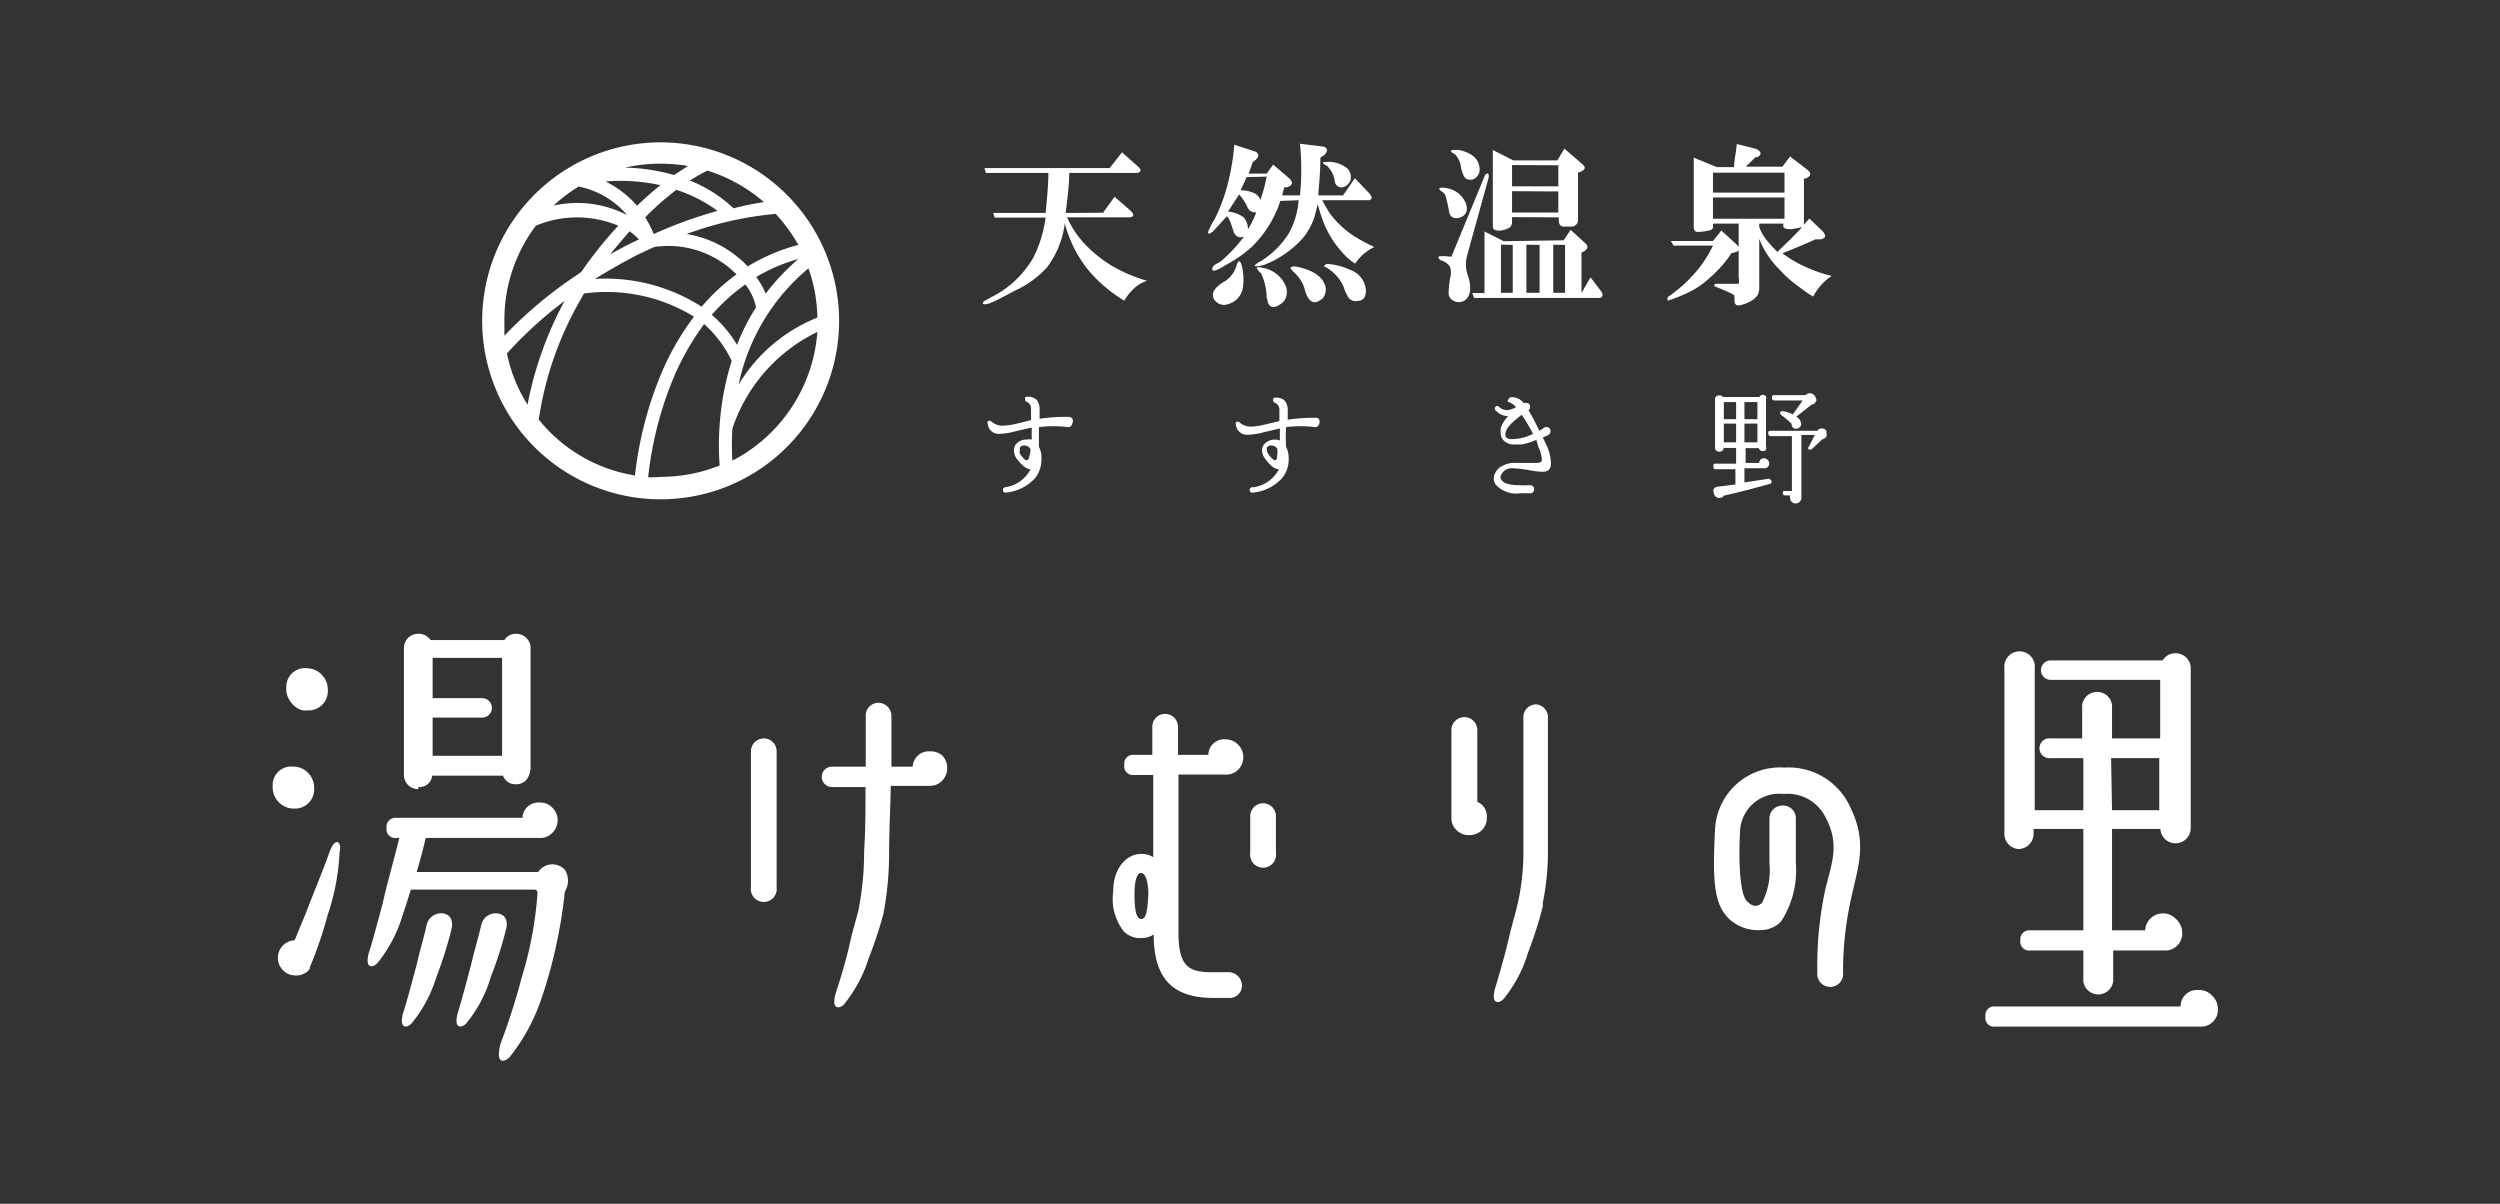 <svg id="レイヤー_1" data-name="レイヤー 1" xmlns="http://www.w3.org/2000/svg" viewBox="0 0 108 52"><rect x="0" y="0" width="108" height="52" fill="#333333" stroke="none"/><defs><style>.cls-1{fill:#fff;}</style></defs><title>footer_logo_susukino</title><path class="cls-1" d="M95.55,43a.73.73,0,0,0-.56-.23.71.71,0,0,0-.79.71h-8a.38.38,0,0,0-.43.43.38.38,0,0,0,.43.44H95l.1,0a.72.72,0,0,0,.71-.77A.77.77,0,0,0,95.55,43Z"/><path class="cls-1" d="M87.2,36.68a.66.66,0,0,0,.65-.66v-.21H90v4.38H87.72a.39.39,0,0,0-.44.44.38.38,0,0,0,.44.43H90v1.33a.65.65,0,0,0,1.29,0V41.06h2.19l.12,0a.73.73,0,0,0,.67-.79A.78.78,0,0,0,94,39.7a.77.77,0,0,0-1.33.49H91.24V35.81h2.09a.65.65,0,0,0,.65.62.66.66,0,0,0,.66-.66V28.88a.65.65,0,0,0-.66-.66.63.63,0,0,0-.55.31H88.6a.42.42,0,0,0-.43.42.42.42,0,0,0,.43.42h4.72V31.9H91.24V30.46a.65.65,0,0,0-1.29,0V31.9H88.6a.43.43,0,1,0,0,.85H90V35h-2.1V28.88a.66.66,0,1,0-1.31,0V36A.66.66,0,0,0,87.2,36.68Zm4-3.93h2.08V35H91.24Z"/><path class="cls-1" d="M77.09,33.16a2.81,2.81,0,0,0-3,2.68c-.13,2.4,0,3.23.58,3.83a1.83,1.83,0,0,0,1.4.51,1.21,1.21,0,0,0,.87-.37,4.05,4.05,0,0,0,.64-2.53V35.36A.55.55,0,0,0,77,34.8a.56.56,0,0,0-.56.56V37.3a3.08,3.08,0,0,1-.32,1.7c-.14.14-.38.24-.67-.09s-.35-1.74-.28-3a1.69,1.69,0,0,1,1.88-1.61,1.83,1.83,0,0,1,1.81,1c.63,1.16.27,2,0,3.09A15.58,15.58,0,0,0,78.51,42a.56.56,0,1,0,1.11,0,14.42,14.42,0,0,1,.4-3.41c.26-1.19.64-2.21-.07-3.68A2.92,2.92,0,0,0,77.09,33.16Z"/><path class="cls-1" d="M23.91,37.34a.74.74,0,0,0-.66.33H18c.16-.54.3-1.06.39-1.47v0h4.93a.71.71,0,0,0,.55-.23.76.76,0,0,0,0-1.07.71.71,0,0,0-.55-.23.69.69,0,0,0-.75.66H17.14a.39.39,0,0,0-.44.44.38.38,0,0,0,.44.43h.11c-.18.76-.54,2-.72,2.84-.17.61-.41,1.56-.6,2.13-.19.75.23.6.37.44a6,6,0,0,0,1.07-2c.12-.36.25-.76.38-1.18H23.1s.11,0,.12.15a16.16,16.16,0,0,1-.68,3.64,27.89,27.89,0,0,1-.91,2.85c-.27,1,.22.79.4.58a8.33,8.33,0,0,0,1.37-2.54,21.08,21.08,0,0,0,1-4.59.89.89,0,0,0,0-.95A.76.76,0,0,0,23.91,37.34Z"/><path class="cls-1" d="M13.25,30.69l.14,0a.84.84,0,0,0,.77-.91.89.89,0,0,0-.26-.63.87.87,0,0,0-.63-.28.8.8,0,0,0-.9.84C12.31,30.14,12.76,30.75,13.25,30.69Z"/><path class="cls-1" d="M12.66,34.93l.14,0a.83.83,0,0,0,.77-.9.9.9,0,0,0-.26-.64.85.85,0,0,0-.63-.27.8.8,0,0,0-.9.84A.92.92,0,0,0,12.66,34.93Z"/><path class="cls-1" d="M21.5,39.46a.64.64,0,0,0-.71.5c-.17.72-.23.84-.43,1.68-.16.61-.41,1.56-.59,2.14-.19.74.23.6.37.43a5.59,5.59,0,0,0,1.06-2,16.43,16.43,0,0,0,.68-2.14S22,39.53,21.5,39.46Z"/><path class="cls-1" d="M19.14,39.46a.64.64,0,0,0-.71.5c-.16.72-.23.84-.42,1.68-.17.61-.41,1.56-.6,2.14-.19.74.23.6.37.43a5.75,5.75,0,0,0,1.07-2,16.49,16.49,0,0,0,.67-2.14S19.63,39.53,19.14,39.46Z"/><path class="cls-1" d="M14.24,36.79c-.19.57-.78,2-1,2.59l-.51,1.24a.76.76,0,0,0,.07,1.52.67.67,0,0,0,.31-.07.57.57,0,0,0,.22-.15l0,0,.05-.07,0,0,0-.05v0l0,0a17.42,17.42,0,0,0,.78-2.29,9.68,9.68,0,0,0,.51-2.72C14.78,36.44,14.52,36.07,14.24,36.79Z"/><path class="cls-1" d="M18.07,34a.55.55,0,0,0,.6-.49h3.06a.57.57,0,0,0,.57.37.59.59,0,0,0,.44-.19.92.92,0,0,0,.18-.57V28a.6.6,0,0,0-.18-.44.62.62,0,0,0-.44-.18.58.58,0,0,0-.51.27H18.6a.62.62,0,0,0-.53-.27.61.61,0,0,0-.62.62v5.47a.61.61,0,0,0,.62.62Zm.62-5.58h3v4.23h-3V31h2.14a.42.42,0,0,0,0-.84H18.69Z"/><path class="cls-1" d="M40.18,32.46a.69.69,0,0,0-.75.66h-.92c0-1.27,0-2.2,0-2.21a.57.57,0,0,0-.57-.55.55.55,0,0,0-.54.57s0,.94,0,2.19H35.94a.44.44,0,0,0,0,.88h1.45c0,.88,0,1.86-.06,2.77a13,13,0,0,1-.25,2.57h0c-.14.55-.21.72-.38,1.47s-.42,1.56-.61,2.14c-.19.74.23.6.37.44a6,6,0,0,0,1.07-2,17.61,17.61,0,0,0,.63-1.9h0a14,14,0,0,0,.25-2.72c0-.93.06-1.92.07-2.82h1.68a.75.75,0,0,0,.55-.23.8.8,0,0,0,0-1.08A.75.75,0,0,0,40.18,32.46Z"/><path class="cls-1" d="M33,31.9a.56.56,0,0,0-.56.56v5.87a.56.56,0,1,0,1.11,0V32.45A.55.55,0,0,0,33,31.9Z"/><path class="cls-1" d="M53.49,33.25a.77.77,0,0,0-.55-1.31.68.68,0,0,0-.74.67H50.89V31.4a.56.56,0,0,0-.56-.56.55.55,0,0,0-.55.56v1.21H49a.38.38,0,0,0-.43.43.38.38,0,0,0,.43.44h.82l0,3.55a.94.94,0,0,0-.53-.14c-.59,0-1.2.57-1.2,1.63a2.27,2.27,0,0,0,.47,1.73,1,1,0,0,0,.8.27.89.89,0,0,0,.48-.15v0c0,1.89.81,2.74,2.57,2.74l.74,0a.53.53,0,0,0,.5-.58A.59.59,0,0,0,53,42l-.63,0c-1,0-1.44-.23-1.46-1.64v-.7l0-6.2h2A.73.73,0,0,0,53.49,33.25ZM49.3,39.7c-.21,0-.29-.38-.29-1.07h0c0-.68.14-.92.28-.92s.3.22.32.86C49.57,39.4,49.51,39.7,49.3,39.7Z"/><path class="cls-1" d="M54.57,34.7a.56.56,0,0,0-.56.56v1.59a.56.56,0,1,0,1.11,0V35.26A.56.56,0,0,0,54.57,34.7Z"/><path class="cls-1" d="M66.37,30.43a.55.55,0,0,0-.56.55v5.69a10,10,0,0,1-.28,2.51h0c-.12.49-.19.68-.36,1.4s-.41,1.56-.59,2.14c-.19.74.23.6.37.44a5.74,5.74,0,0,0,1.06-2,18.87,18.87,0,0,0,.64-2h0l0-.16v0h0a11.28,11.28,0,0,0,.22-2.4V31A.55.55,0,0,0,66.37,30.43Z"/><path class="cls-1" d="M63.82,34.64v-3.1a.56.56,0,1,0-1.12,0v3.78a.71.71,0,0,0,.23.55.76.76,0,0,0,.54.21.8.8,0,0,0,.54-.21.74.74,0,0,0,.22-.55A.67.67,0,0,0,63.82,34.64Z"/><path class="cls-1" d="M46.33,18.26a.2.2,0,0,1-.06.14.19.19,0,0,1-.14.05h0a5.24,5.24,0,0,0-1.25,0c0,.31,0,.59,0,.85a1,1,0,0,1,.11.52,1.29,1.29,0,0,1-.27.83,1.94,1.94,0,0,1-1.26.63.1.1,0,0,1-.13-.09.11.11,0,0,1,.09-.14,1.46,1.46,0,0,0,1.1-.78q-.24,0-.57-.42a.64.64,0,0,1-.15-.39.43.43,0,0,1,.16-.34.58.58,0,0,1,.38-.13.62.62,0,0,1,.23,0c0-.17,0-.35,0-.52l-.7.16a2.66,2.66,0,0,1-.68.11.47.47,0,0,1-.52-.43.1.1,0,0,1,0-.1.11.11,0,0,1,.16,0,.72.72,0,0,0,.49.18,3,3,0,0,0,.61-.09l.61-.15v-.1c0-.28,0-.41,0-.4a.3.3,0,0,0-.18-.29.11.11,0,0,1-.08-.11c0-.08,0-.12.12-.11a.5.5,0,0,1,.39.14.66.66,0,0,1,.12.44c0,.08,0,.2,0,.37a7.79,7.79,0,0,1,1.28-.08h0A.17.17,0,0,1,46.33,18.26Zm-1.81,1.15a.27.27,0,0,0-.18-.15.24.24,0,0,0-.28.07.19.19,0,0,0,0,.1.3.3,0,0,0,0,.17,1.16,1.16,0,0,0,.19.23c.06.05.1.06.13.05a.14.14,0,0,0,.06-.07A1.46,1.46,0,0,0,44.52,19.41Z"/><path class="cls-1" d="M57,18.26a.2.2,0,0,1-.06.14.17.17,0,0,1-.13.05h0a5.23,5.23,0,0,0-1.25,0,6.11,6.11,0,0,0,0,.85,1.09,1.09,0,0,1,.11.52,1.25,1.25,0,0,1-.28.83,1.94,1.94,0,0,1-1.25.63.12.12,0,1,1,0-.23,1.46,1.46,0,0,0,1.11-.78q-.26,0-.57-.42a.65.65,0,0,1-.16-.39.41.41,0,0,1,.17-.34.62.62,0,0,1,.6-.09c0-.17,0-.35,0-.52l-.69.16a2.79,2.79,0,0,1-.69.11.48.48,0,0,1-.52-.43.19.19,0,0,1,0-.1.11.11,0,0,1,.16,0,.74.74,0,0,0,.49.18,2.88,2.88,0,0,0,.61-.09l.62-.15v-.1c0-.28,0-.41,0-.4a.32.32,0,0,0-.19-.29.11.11,0,0,1-.08-.11c0-.08,0-.12.12-.11a.5.5,0,0,1,.39.14.66.66,0,0,1,.12.44c0,.08,0,.2,0,.37a7.6,7.6,0,0,1,1.27-.08h0A.17.17,0,0,1,57,18.26Zm-1.81,1.15a.27.27,0,0,0-.18-.15.24.24,0,0,0-.28.07.19.19,0,0,0,0,.1.41.41,0,0,0,.05.17.92.92,0,0,0,.2.23c.05.05.09.06.12.05a.14.14,0,0,0,.06-.07A1.46,1.46,0,0,0,55.18,19.41Z"/><path class="cls-1" d="M66.63,20.38A3.63,3.63,0,0,1,66,20.3a5.47,5.47,0,0,0-.62-.07.52.52,0,0,0-.52.26.21.21,0,0,0,0,.24c.1.16.37.23.79.23a2.55,2.55,0,0,0,.38,0h.06c.12,0,.18.06.18.17a.16.16,0,0,1-.18.18h0l-.42,0a1.2,1.2,0,0,1-1.06-.38.47.47,0,0,1-.08-.26.56.56,0,0,1,.08-.27.7.7,0,0,1,.35-.3,1,1,0,0,1,.52-.1l.39,0,.39,0c.18,0,.3,0,.34-.09a.21.21,0,0,0,0-.12,1.39,1.39,0,0,0-.14-.48L66.37,19a2.72,2.72,0,0,1-.63.2l-.29,0a.62.62,0,0,1-.5-.18.45.45,0,0,1-.12-.33,1.36,1.36,0,0,1,0-.2,1.38,1.38,0,0,1,.32-.51.77.77,0,0,1-.55-.26.1.1,0,0,1,0-.14.1.1,0,0,1,.16,0,.53.53,0,0,0,.34.14.93.93,0,0,0,.39-.13.82.82,0,0,0-.3-.22c-.07,0-.08-.08,0-.15a.1.1,0,0,1,.09-.06.63.63,0,0,1,.54.25.28.28,0,0,1,.12,0c.11,0,.16.06.16.17a.15.15,0,0,1-.07.14c.12.19.27.48.47.89l.15-.09a.19.19,0,0,1,.14-.07c.13,0,.19.06.19.18a.18.18,0,0,1-.11.17l-.22.1.18.38A1.93,1.93,0,0,1,67,20C67,20.26,66.9,20.38,66.63,20.38Zm-.4-1.63a7.62,7.62,0,0,0-.49-.83c-.4.3-.63.53-.68.71a.31.31,0,0,0,0,.26.38.38,0,0,0,.27.08,2.05,2.05,0,0,0,.88-.22Z"/><path class="cls-1" d="M76.53,20.8a.08.08,0,0,1-.06.1h0c-.82.23-1.48.4-2,.51a.22.22,0,0,1-.2.1.23.23,0,0,1-.17-.07.29.29,0,0,1-.07-.18.24.24,0,0,1,0-.14.29.29,0,0,1,.22-.1l.72-.09v-.66h-.84c-.07,0-.11,0-.11-.12s0-.12.11-.12H75v-.68h-.54a.16.16,0,0,1-.18.16.17.17,0,0,1-.19-.19V17.27a.17.17,0,0,1,.19-.19.18.18,0,0,1,.15.07H76a.17.17,0,0,1,.16-.09.18.18,0,0,1,.13.06.17.17,0,0,1,0,.13V19.3a.15.15,0,0,1,0,.13.18.18,0,0,1-.13.06.18.18,0,0,1-.18-.13h-.57V20H76a.19.19,0,0,1,.22-.2.17.17,0,0,1,.14.07.18.18,0,0,1,.07.15.2.2,0,0,1-.2.21h-.87v.61l1.06-.16C76.49,20.72,76.52,20.74,76.53,20.8ZM75,18.11v-.74h-.53v.74Zm0,1v-.81h-.53v.81Zm.92-1v-.74h-.56v.74Zm0,1v-.81h-.56v.81Zm3-.38a.23.23,0,0,1-.2.25l-.47.44h0s-.08,0-.11,0a.08.08,0,0,1,0-.12l.26-.51h-.58v2.71a.23.23,0,0,1-.07.17.23.23,0,0,1-.17.08.24.24,0,0,1-.18-.07.26.26,0,0,1-.07-.17.2.2,0,0,1,0-.11h-.23s-.08,0-.08-.09,0-.1.08-.1h.31V18.84h-.9a.11.11,0,0,1-.12-.12c0-.08,0-.11.12-.11h2a.22.22,0,0,1,.2-.1.23.23,0,0,1,.17.07A.24.24,0,0,1,78.89,18.76Zm-.44-1.49a.26.26,0,0,1-.07.16.22.22,0,0,1-.15.08L77.6,18a.4.4,0,0,1,.21.31.21.21,0,0,1-.21.21.18.18,0,0,1-.2-.16v-.05a3.79,3.79,0,0,0-.45-.38h0s-.06-.06-.05-.1.05-.08.11-.07a1.63,1.63,0,0,1,.44.14q.25-.34.42-.6H76.66a.1.1,0,0,1-.11-.11c0-.08,0-.12.11-.12H78a.25.25,0,0,1,.18-.08.24.24,0,0,1,.18.07A.25.25,0,0,1,78.45,17.27Z"/><path class="cls-1" d="M47.65,9.19l.5-.69.72.63c.13.14.12.23-.06.26H46.1a4.07,4.07,0,0,0,.8,1.19,5.61,5.61,0,0,0,1.16.92,6.74,6.74,0,0,0,1.49.63,1.5,1.5,0,0,0-.56.33,2.22,2.22,0,0,0-.42.53A6.25,6.25,0,0,1,47,11.65a5.4,5.4,0,0,1-1-2,4,4,0,0,1-.77,1.9,4.27,4.27,0,0,1-1.37,1L43,13l-.3.12c-.25.06-.31,0-.17-.12l.44-.24a4.3,4.3,0,0,0,1.67-1.63,5.42,5.42,0,0,0,.53-1.73h-2.2l-.06-.2h2.26c.08-.78.12-1.35.12-1.73h-2.7l-.06-.21h5.41l.53-.68.71.63c.14.13.12.22-.06.26H46.19c0,.58-.09,1.15-.15,1.73Z"/><path class="cls-1" d="M55.31,8.68a4.84,4.84,0,0,1-1.25,2,5.51,5.51,0,0,1-1.13.78c-.39.25-.58.3-.56.14s.22-.2.38-.32a6.69,6.69,0,0,0,1-1.07c-.21.1-.36,0-.44-.15l-.15-.45A.79.79,0,0,0,53,9.34L52.4,10q-.3.21-.18-.06t.24-.45a7.31,7.31,0,0,0,.62-1.72,9.45,9.45,0,0,0,.24-1.52l.92.3q.24.15,0,.36L54.12,7c-.06.18-.12.34-.18.5h.78L55,7.11l.69.59q.28.27-.09.39l-.12,0-.09.35h.77a11.55,11.55,0,0,0,0-2.23l1,.12q.3.09.06.36l-.18.12c0,.71-.07,1.26-.09,1.63h1.07l.51-.74.62.65q.21.24,0,.3H57.12q.21.39.33.57a4,4,0,0,0,1,.95,7.36,7.36,0,0,0,.92.5,2.09,2.09,0,0,0-.83.72,2.7,2.7,0,0,1-.6-.54,4.17,4.17,0,0,1-.74-1.19,6.77,6.77,0,0,1-.27-.83c-.06.2-.1.38-.14.53a2.85,2.85,0,0,1-.51.93,4.33,4.33,0,0,1-1.69,1.16q-.57.13-.3-.06a.38.38,0,0,1,.15-.09,3.86,3.86,0,0,0,1.22-1.19,3.45,3.45,0,0,0,.44-1.46Zm-2.26,4.46a.5.5,0,0,1-.53-.12.37.37,0,0,1-.06-.48.67.67,0,0,1,.18-.2,1.22,1.22,0,0,1,.26-.18,1.2,1.2,0,0,0,.51-.66q.12-.43.24,0a2.43,2.43,0,0,1,.05.87A.88.88,0,0,1,53.05,13.14Zm0-4a1.36,1.36,0,0,1,.65.23.73.73,0,0,1,.21.54,3.91,3.91,0,0,0,.36-.74A.36.36,0,0,1,53.91,9a2,2,0,0,0-.38-.6Zm.8-1.49c-.08.2-.17.39-.26.57a1.46,1.46,0,0,1,.56.11.55.55,0,0,1,.3.3,6.6,6.6,0,0,0,.27-1Zm.87,5.23a2.59,2.59,0,0,0-.24-1.07q-.39-.36.06-.24a1.31,1.31,0,0,1,1,.78.7.7,0,0,1,0,.53.56.56,0,0,1-.24.27C55,13.36,54.78,13.27,54.75,12.93Zm1.09-1.22q-.17-.15.15-.15c.8.16,1.23.47,1.31.93a.61.61,0,0,1-.12.44c-.3.26-.52.23-.68-.09a1.23,1.23,0,0,1-.12-.35A1.63,1.63,0,0,0,55.84,11.71ZM58.1,8.06a.3.3,0,0,1-.44-.24,1.08,1.08,0,0,0-.33-.65Q57,7,57.27,7a1.27,1.27,0,0,1,.95.29.57.57,0,0,1,.12.51A.53.53,0,0,1,58.1,8.06ZM58.64,13a.38.38,0,0,1-.39-.15,2,2,0,0,1-.21-.47,1.69,1.69,0,0,0-.29-.45,1.94,1.94,0,0,0-.48-.39c-.1,0-.08-.1.06-.14a2.82,2.82,0,0,1,1,.26,1,1,0,0,1,.66.75C59.05,12.75,58.94,13,58.64,13Z"/><path class="cls-1" d="M62.7,11.09l1.46-3.54q.18-.15.15.12L63.39,11a1.65,1.65,0,0,0-.06.33,1.44,1.44,0,0,0,.09.59,1.61,1.61,0,0,1,.09.51.7.7,0,0,1-.12.44.47.47,0,0,1-.69.06.35.35,0,0,1-.12-.3,4.94,4.94,0,0,1,.06-.59.83.83,0,0,0,0-.51.69.69,0,0,0-.41-.29h0q-.18-.15,0-.18a.13.13,0,0,0,.12,0Zm-.09-1.9a6.65,6.65,0,0,0-.17-.75.47.47,0,0,0-.09-.12c-.26-.17-.23-.24.09-.2a1.08,1.08,0,0,1,.89.68c.1.3,0,.5-.24.59S62.67,9.4,62.61,9.19Zm1.31-1.88a.47.47,0,0,1-.24.42.37.37,0,0,1-.32,0q-.15-.06-.24-.48a1,1,0,0,0-.27-.59q-.42-.21.18-.18C63.61,6.61,63.9,6.88,63.92,7.31Zm3.63,3.07.3-.45.65.59q.18.18-.06.33l-.12.06v1.75l.39-.68.47.62q.12.21-.06.27H63.68l-.08-.21h.53V10l.83.42Zm-2.23-1V9.6a.29.29,0,0,1-.12.24,1,1,0,0,1-.36.12c-.23,0-.35,0-.35-.21V6.48l.89.45h1.9l.3-.51.8.69c.12.12.1.21-.06.29l-.15.06v2a.29.29,0,0,1-.29.33l-.3,0q-.24,0-.24-.27V9.39Zm-.48,1.19v2.08h.51V10.58Zm.48-3.44v.92h2V7.14Zm0,1.13v.92h2V8.27Zm.62,2.31v2.08h.57V10.58Zm1.16,0v2.08h.51V10.58Z"/><path class="cls-1" d="M74.79,10.94a3.72,3.72,0,0,1-.35.48,6.36,6.36,0,0,1-.69.68,3.7,3.7,0,0,1-1,.62,5.84,5.84,0,0,1-.71.27s0-.07,0-.15a6.26,6.26,0,0,0,1.28-1.16A5.38,5.38,0,0,0,74,10.61H72.3l-.12-.2H74l.36-.45.65.59q.27.27-.09.36ZM74,9.66v.15q0,.12-.18.15a2.4,2.4,0,0,1-.47.06q-.18,0-.18-.21v-3l1,.41h.74c0-.25.08-.59.12-1l.83.21q.36.18.06.36l-.08,0-.42.41H77l.33-.44.77.59q.24.21-.09.36l-.08,0v2l.23-.27.57.54q.27.3-.09.36l-.21,0c-.4.18-.87.38-1.43.6a4.9,4.9,0,0,0,1,.59,6,6,0,0,0,1.13.39,2.35,2.35,0,0,0-.8.89,3.91,3.91,0,0,1-.53-.36,5.24,5.24,0,0,1-.92-.8A3.82,3.82,0,0,1,76,10.32v2a1,1,0,0,1-.06.41.85.85,0,0,1-.29.27,1.77,1.77,0,0,1-.45.18q-.24.06-.27-.15v-.27l-.15-.09c-.35-.16-.58-.25-.68-.29s0-.1,0-.12l.74,0q.24,0,.27,0a.61.61,0,0,0,0-.27V9.66Zm0-2.2v.86h3.09V7.46Zm0,1.07v.92h3.09V8.53ZM76,9.66v.15a1.92,1.92,0,0,0,.3.54,6.57,6.57,0,0,0,.48.53l.41-.39c.32-.31.54-.54.66-.68a4,4,0,0,1-.48.09q-.33,0-.33-.12V9.66Z"/><path class="cls-1" d="M28.55,6.15a7.71,7.71,0,1,0,7.7,7.71A7.72,7.72,0,0,0,28.55,6.15ZM31.69,9A5.89,5.89,0,0,0,29.8,7.8a8.5,8.5,0,0,1,.76-.43A6.8,6.8,0,0,1,33,8.73,12,12,0,0,0,31.69,9ZM31,9.11a19,19,0,0,0-2.76,1,4.13,4.13,0,0,0-.37-.72A12.7,12.7,0,0,1,29.22,8.2,6.35,6.35,0,0,1,31,9.11Zm-3.48-.22a4.3,4.3,0,0,0-1.36-1.05A8,8,0,0,1,28.53,8C28.19,8.27,27.85,8.57,27.52,8.89ZM25,8.06a3.68,3.68,0,0,1,2.09,1.23,4.69,4.69,0,0,0-3.17-.41A6.15,6.15,0,0,1,25,8.06Zm2.59,2.29-.32.15c-.31.16-.62.32-.91.49.27-.34.55-.66.84-1A3.68,3.68,0,0,1,27.61,10.35Zm-.06.66.73-.34a4.16,4.16,0,0,1,3.25.9l.31.28a8.66,8.66,0,0,0-1.51,1.4,7.68,7.68,0,0,0-4.61-1.2C26.27,11.7,26.88,11.35,27.55,11Zm4.66,1.27a2.31,2.31,0,0,1,.47,1,8.81,8.81,0,0,0-.82,1.62,5.19,5.19,0,0,0-1.09-1.3A8.12,8.12,0,0,1,32.21,12.28Zm.88.39a3.13,3.13,0,0,0-.4-.7,7.19,7.19,0,0,1,1.82-.78A9.39,9.39,0,0,0,33.09,12.67Zm1.85-1.09a6.6,6.6,0,0,1,.39,2.14,7,7,0,0,0-3.4,2.89A8.88,8.88,0,0,1,34.94,11.58Zm-.44-1a8.29,8.29,0,0,0-2.18.93,3.28,3.28,0,0,0-.43-.4,4.6,4.6,0,0,0-2.21-1,15,15,0,0,1,3.85-.87A7.23,7.23,0,0,1,34.5,10.6ZM29.72,7.17l-.6.39A8.43,8.43,0,0,0,27,7.24a7,7,0,0,1,1.53-.17A7.49,7.49,0,0,1,29.72,7.17ZM23.15,9.75a4.6,4.6,0,0,1,3.56,0,17.63,17.63,0,0,0-1.6,2l-.6.41h0a18.76,18.76,0,0,0-2.72,2.34c0-.22,0-.43,0-.65A6.74,6.74,0,0,1,23.15,9.75ZM24.39,13a15.55,15.55,0,0,0-1.6,4.48,6.58,6.58,0,0,1-.89-2.21A17.4,17.4,0,0,1,24.39,13Zm-1.12,5.15a14.65,14.65,0,0,1,1.83-5.24,1.71,1.71,0,0,1,.13-.23,7.21,7.21,0,0,1,4.75,1,11.43,11.43,0,0,0-1.5,2.67,16.1,16.1,0,0,0-1.05,4.19A6.69,6.69,0,0,1,23.27,18.12ZM28,20.62a15.56,15.56,0,0,1,1-4.06A11.22,11.22,0,0,1,30.42,14a5.06,5.06,0,0,1,1.19,1.59,11.93,11.93,0,0,0-.52,2.76h0a11.47,11.47,0,0,0,0,1.76,6.91,6.91,0,0,1-2.53.49A4.93,4.93,0,0,1,28,20.62Zm3.64-.72a10.88,10.88,0,0,1,0-1.39,7.15,7.15,0,0,1,3.67-4.17A6.83,6.83,0,0,1,31.64,19.9Z"/></svg>
